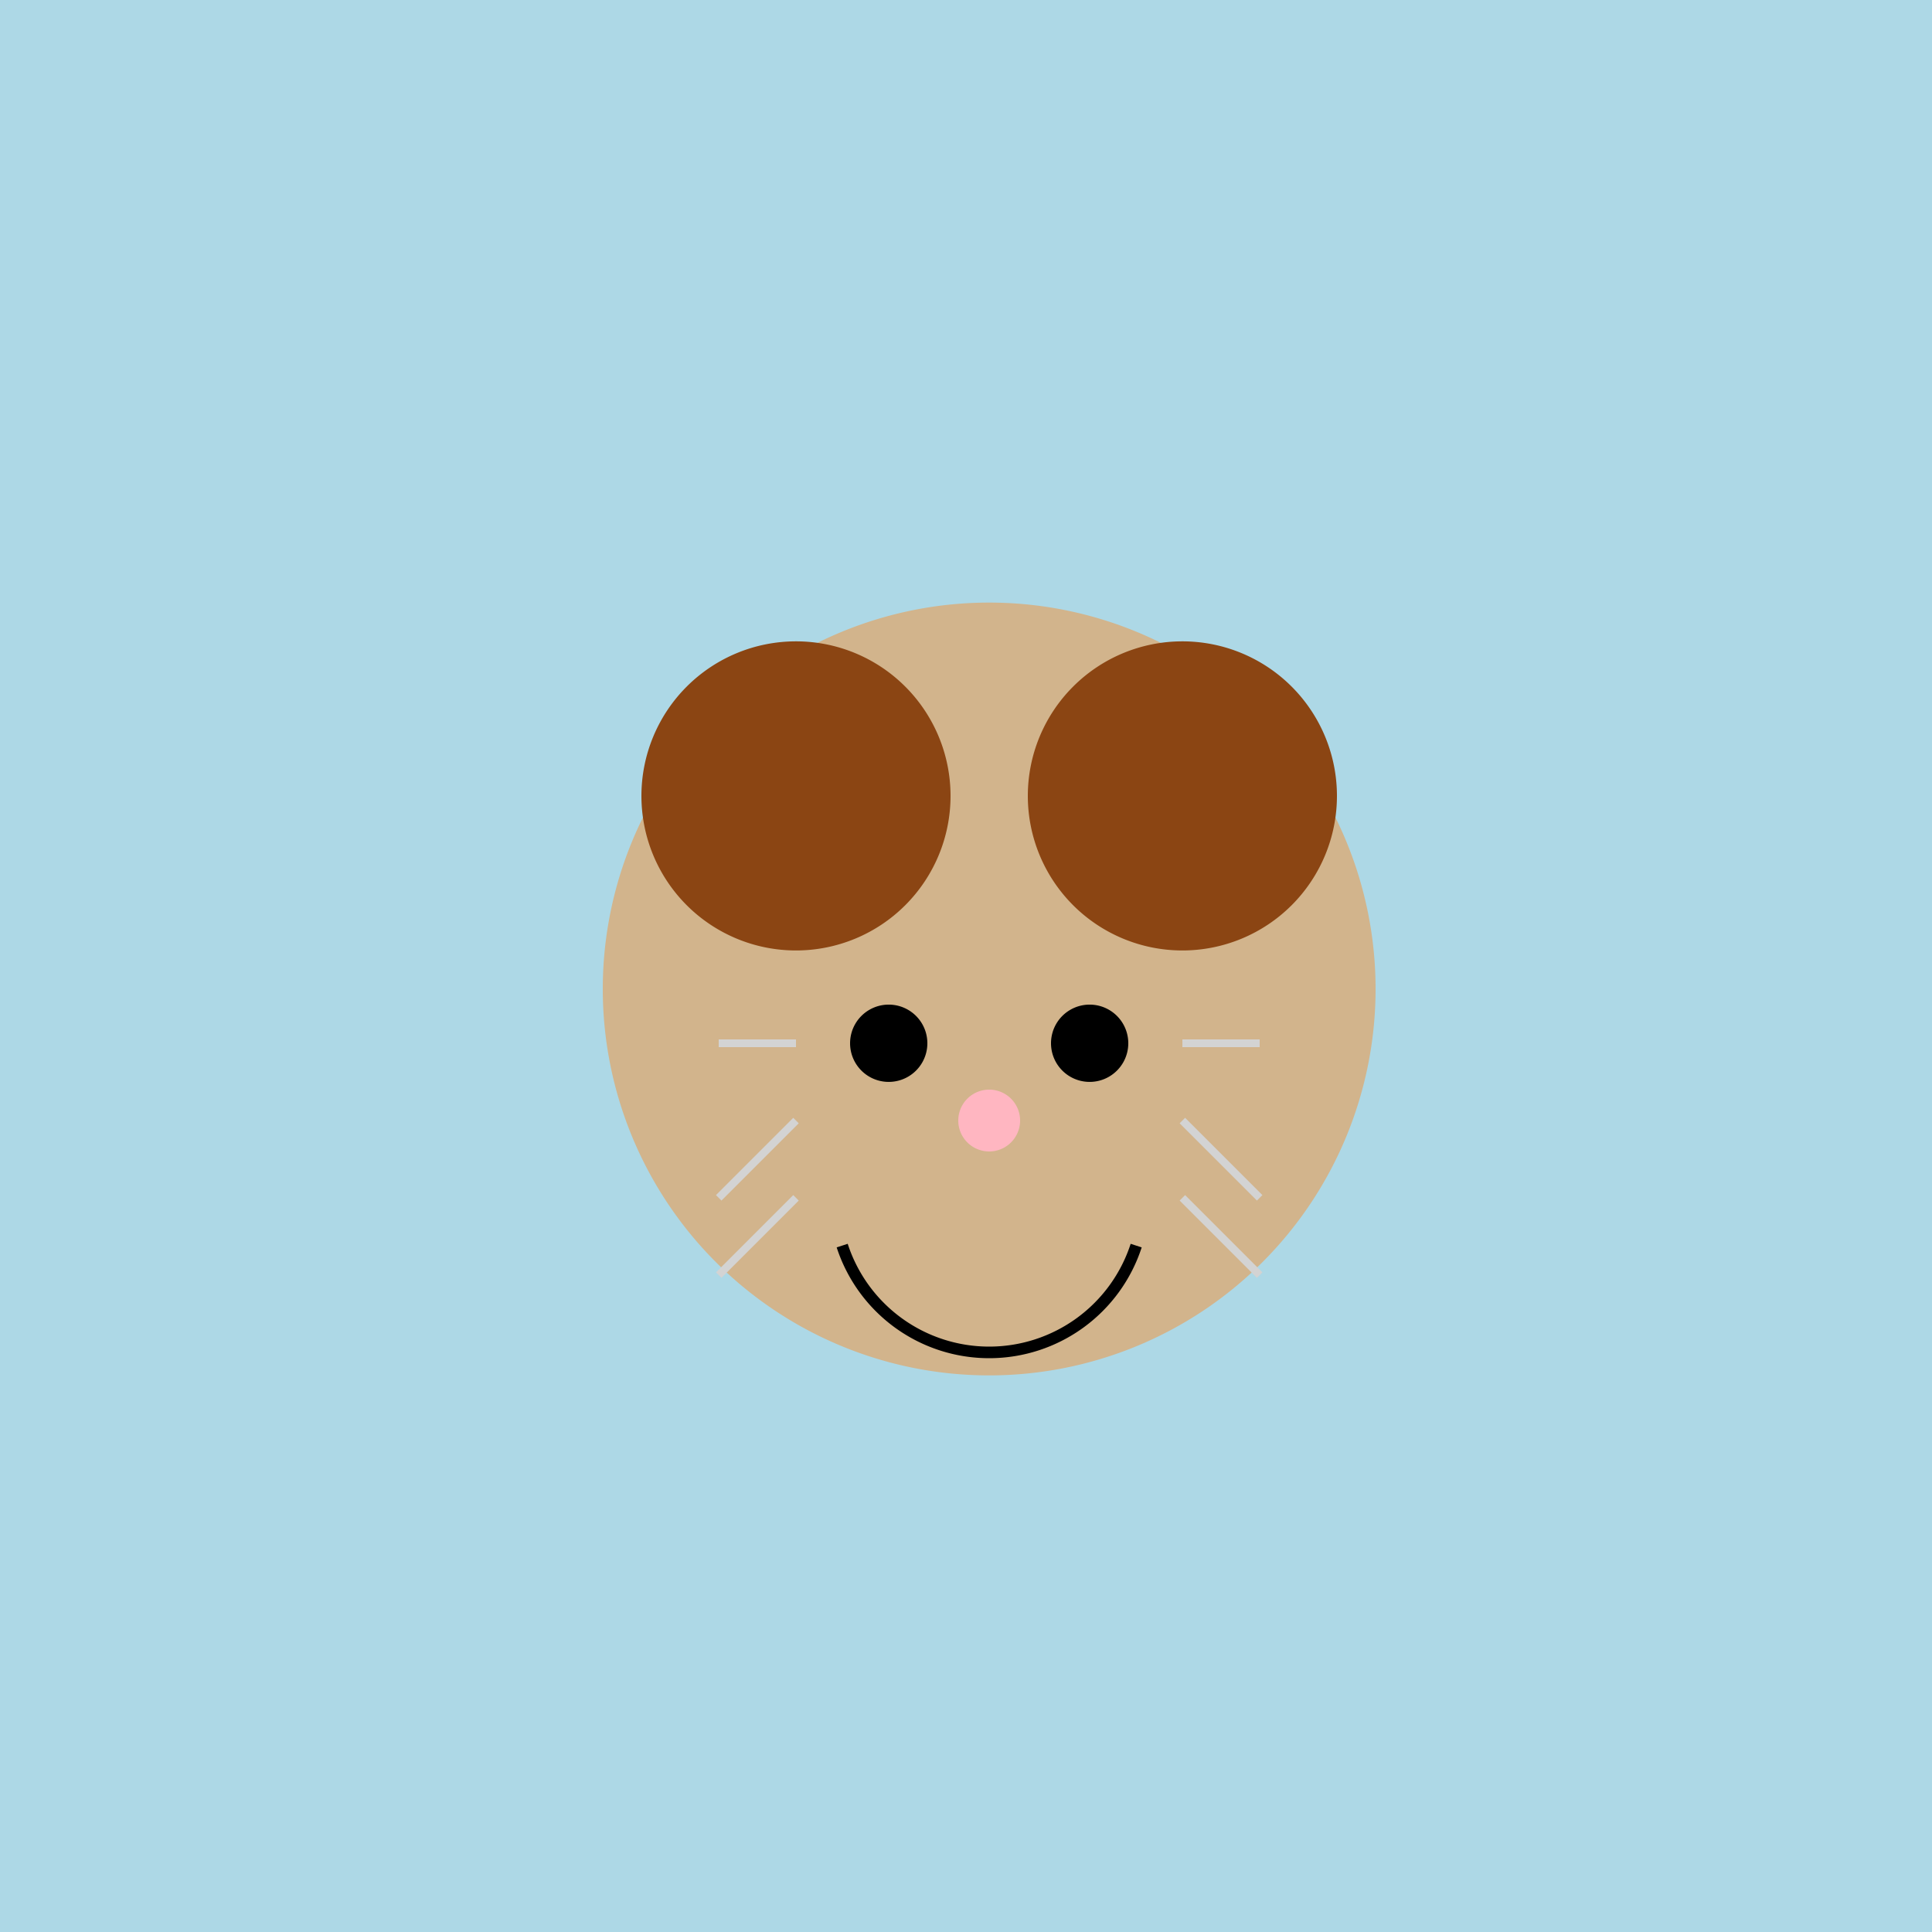 <!--

Generated by DrawGPT.
Free, open source, AI generated images in SVG, PNG, and HTML Canvas format.
https://drawgpt.ai

Created: 2023-09-27T02:59:39.496Z
Link: https://drawgpt.ai/prompt/85008/

-->
<svg xmlns="http://www.w3.org/2000/svg" xmlns:xlink="http://www.w3.org/1999/xlink" width="500" height="500"><defs/><g><rect fill="#ADD8E6" stroke="none" x="0" y="0" width="512" height="512"/><path fill="#D2B48C" stroke="none" paint-order="stroke fill markers" d=" M 356 256 A 100 100 0 1 1 356 255.9"/><path fill="#8B4513" stroke="none" paint-order="stroke fill markers" d=" M 246 206 A 40 40 0 1 1 246 205.96"/><path fill="#8B4513" stroke="none" paint-order="stroke fill markers" d=" M 346 206 A 40 40 0 1 1 346 205.96"/><path fill="#000000" stroke="none" paint-order="stroke fill markers" d=" M 240 270 A 10 10 0 1 1 240 269.99"/><path fill="#000000" stroke="none" paint-order="stroke fill markers" d=" M 292 270 A 10 10 0 1 1 292 269.99"/><path fill="#FFB6C1" stroke="none" paint-order="stroke fill markers" d=" M 264 290 A 8 8 0 1 1 264 289.992"/><path fill="none" stroke="#000000" paint-order="fill stroke markers" d=" M 294.042 322.361 A 40 40 0 0 1 217.958 322.361" stroke-miterlimit="10" stroke-width="3" stroke-dasharray=""/><path fill="none" stroke="#D3D3D3" paint-order="fill stroke markers" d=" M 206 270 L 186 270 M 306 270 L 326 270 M 206 290 L 186 310 M 306 290 L 326 310 M 206 310 L 186 330 M 306 310 L 326 330" stroke-miterlimit="10" stroke-width="2" stroke-dasharray=""/></g></svg>